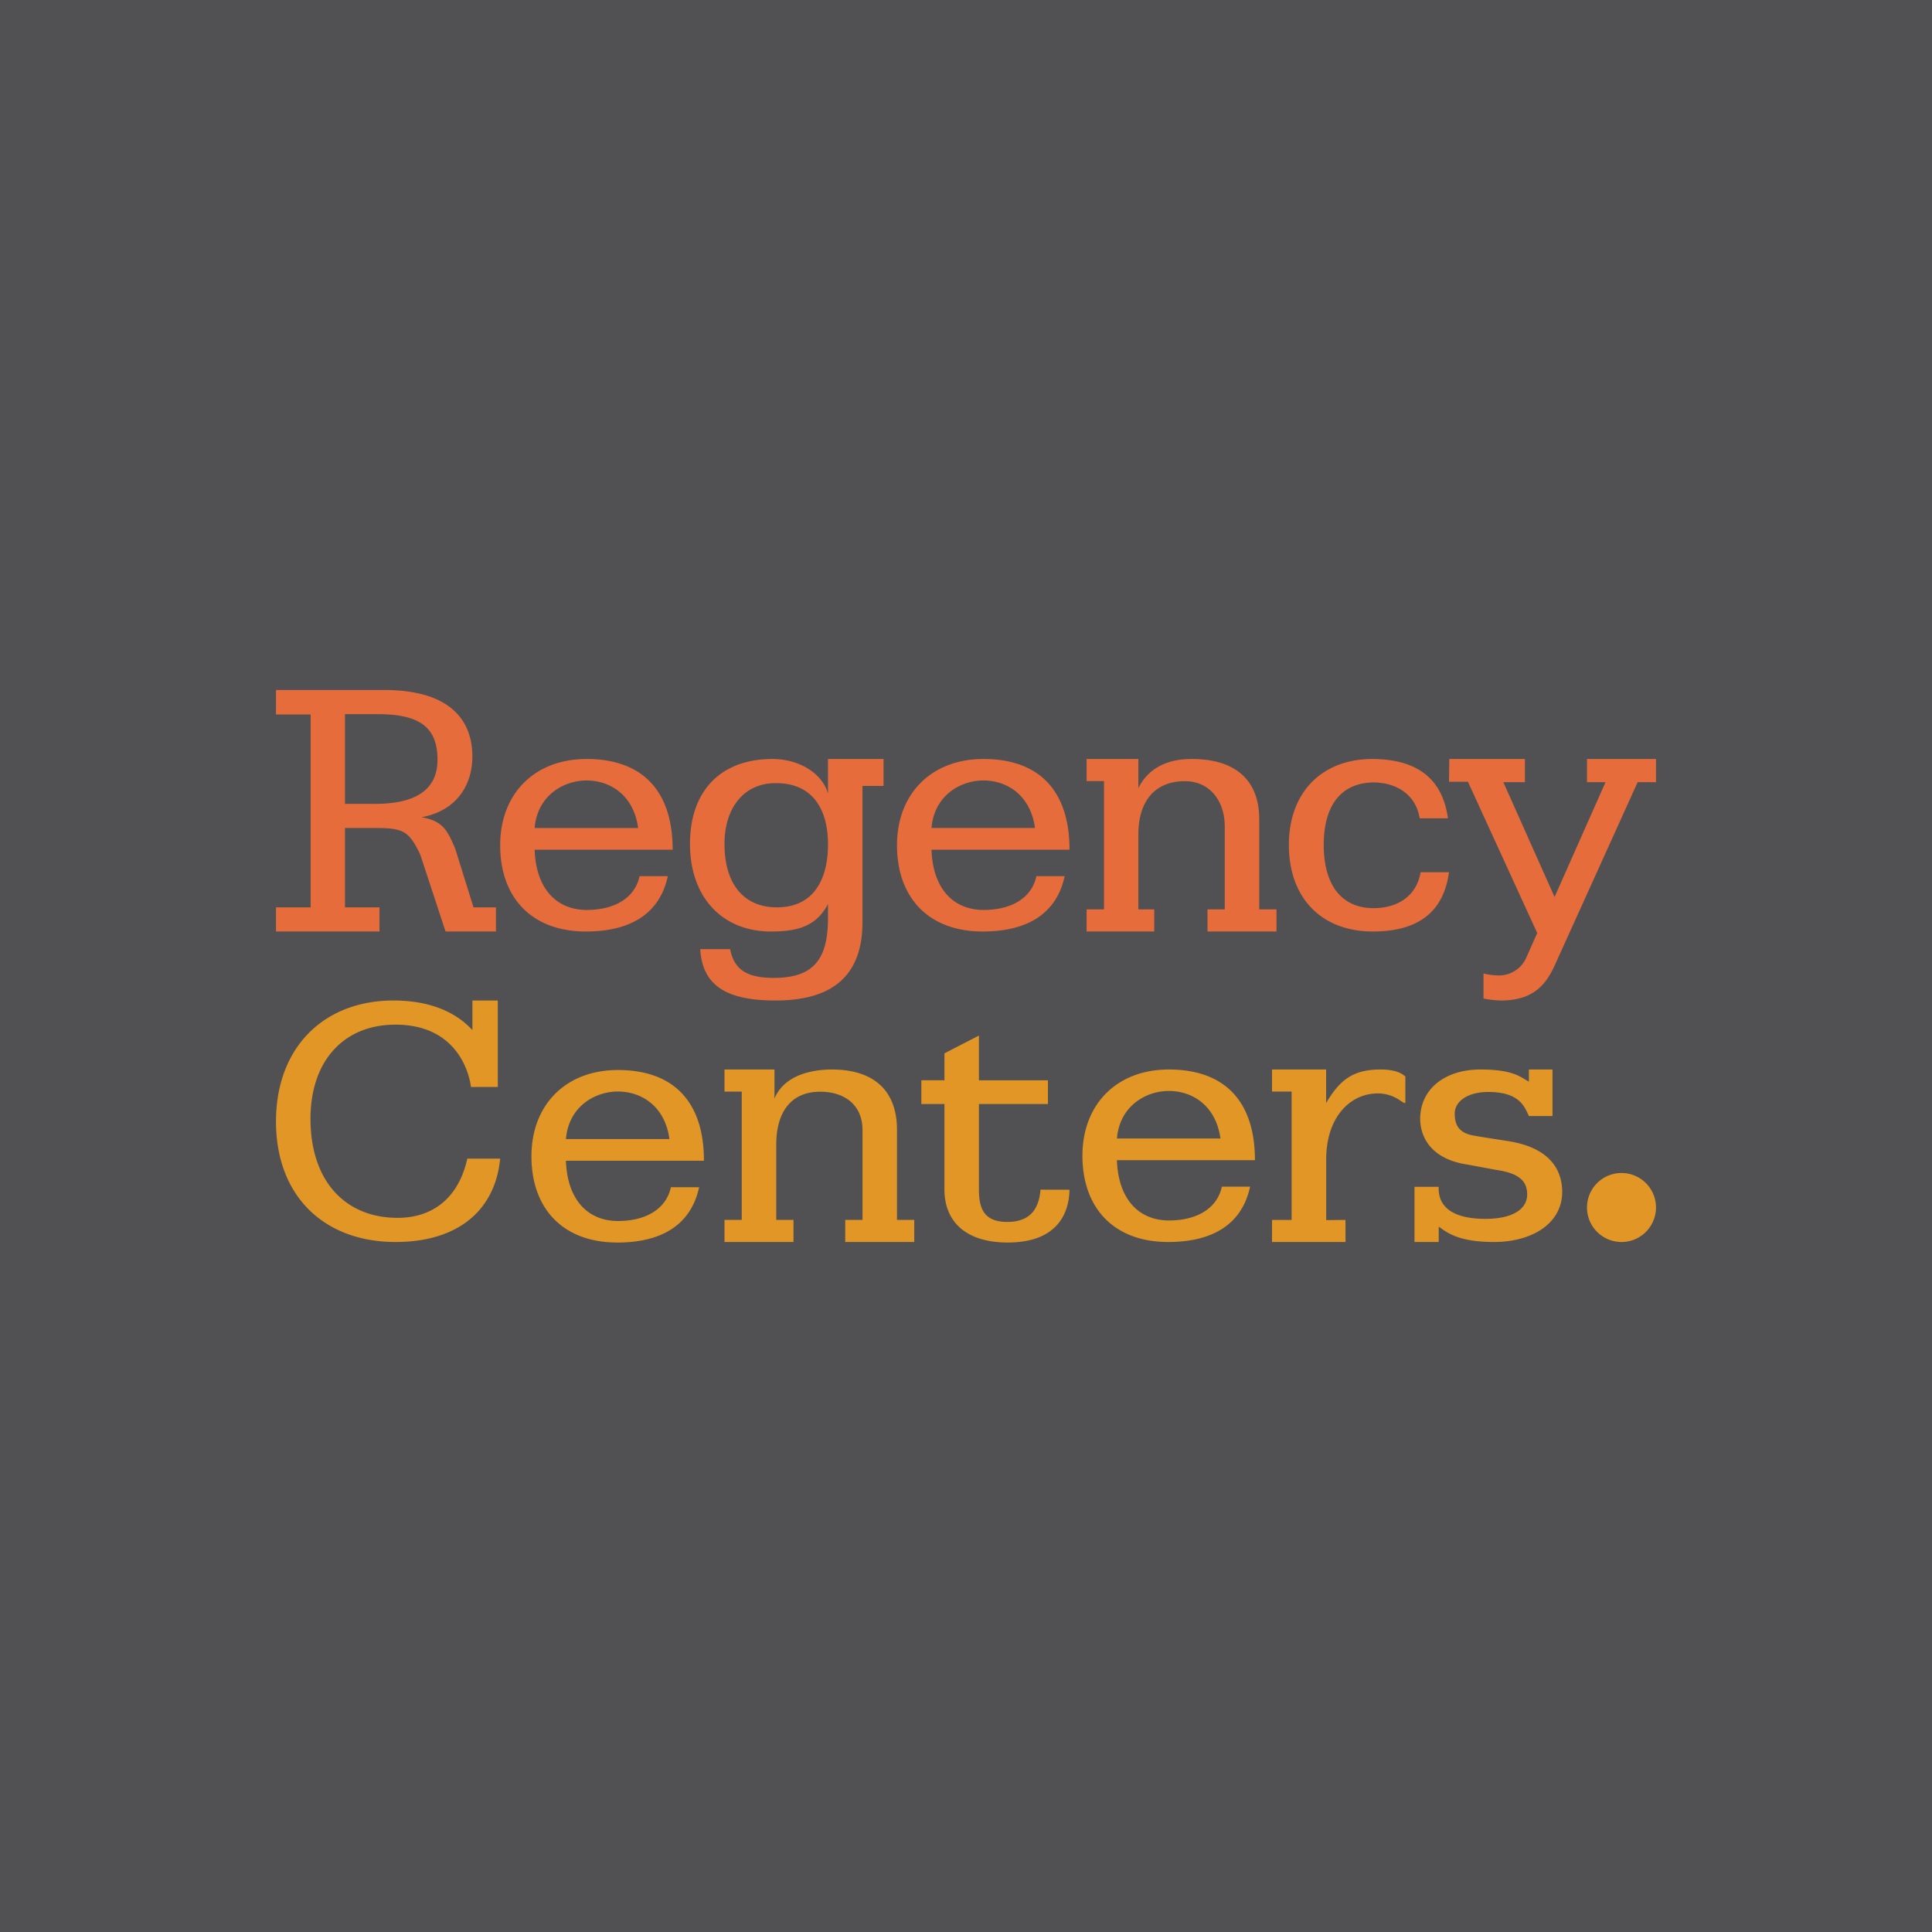 <!-- by Wealthyhood --><svg width="56" height="56" fill="none" xmlns="http://www.w3.org/2000/svg"><path fill="#515153" d="M0 0h56v56H0z"/><path fill-rule="evenodd" clip-rule="evenodd" d="M11 26.3v.7H8v-.7h1.004v-5.59H8V20h3.132c2.003 0 2.56.957 2.56 1.927 0 .804-.436 1.571-1.476 1.761.608.106.747.36.979.913l.53 1.699h.65v.7h-1.46l-.737-2.24c-.327-.67-.484-.76-1.303-.76H10v2.3h1zm-1-3h.875c1.258 0 1.806-.47 1.806-1.276 0-.902-.464-1.324-1.726-1.324H10v2.6zm20.86 2.096C30.633 26.45 29.823 27 28.483 27 26.929 27 26 26.032 26 24.5c0-1.49.993-2.5 2.506-2.5 1.587 0 2.494.888 2.494 2.629h-4c.033 1.053.569 1.747 1.52 1.747.84-.006 1.392-.376 1.521-.98h.819zM30 24c-.13-.958-.817-1.378-1.494-1.378-.678 0-1.431.446-1.506 1.378h3zm-13.019 3c1.34 0 2.15-.551 2.376-1.604h-.818c-.13.604-.682.974-1.522.98-.951 0-1.487-.694-1.52-1.747h4c0-1.74-.907-2.629-2.494-2.629-1.513 0-2.505 1.01-2.505 2.5 0 1.532.928 2.5 2.483 2.5zm.022-4.378c.677 0 1.365.42 1.494 1.378h-3c.075-.932.829-1.378 1.506-1.378zm14.493 3.737H32v-3.718h-.504V22h1.5v.843c.379-.75 1.113-.843 1.55-.843 1.213 0 1.954.566 1.954 1.754v2.605h.5V27h-2v-.641h.5v-2.406c0-.737-.433-1.31-1.156-1.31-.865 0-1.348.577-1.348 1.54v2.176h.46V27h-1.96v-.641zM20 24.459c0 1.555.94 2.541 2.345 2.541.754 0 1.314-.14 1.655-.797v.4c0 1.158-.38 1.742-1.566 1.742-.77 0-1.154-.228-1.271-.834h-.867c.065 1.05.75 1.489 2.181 1.489C24.145 29 25 28.269 25 26.721v-3.94h.61V22H24v1c-.172-.594-.842-1-1.612-1-1.464 0-2.388.89-2.388 2.46zm1 0c0-1.021.546-1.764 1.491-1.759h.005c1.05 0 1.504.746 1.504 1.773s-.422 1.827-1.48 1.827c-.962 0-1.52-.675-1.52-1.84zm20.177.824c-.108.646-.616 1.04-1.366 1.04-.92 0-1.442-.666-1.442-1.832s.52-1.804 1.45-1.812c.728.012 1.23.404 1.331 1.04h.82c-.161-1.152-.892-1.711-2.187-1.719h-.016c-1.462.008-2.408.974-2.408 2.49 0 1.552.957 2.51 2.434 2.51 1.31 0 2.05-.562 2.207-1.718h-.823zM42.01 22H44.2v.672h-.625L45.06 26l1.477-3.328H46V22h2v.672h-.532l-2.353 5.197c-.273.637-.63 1.131-1.615 1.131a3.126 3.126 0 01-.5-.057v-.726c.145.034.263.052.413.056a.863.863 0 00.83-.522l.314-.707-2.008-4.384H42l.009-.66z" fill="#E76C3B"/><path fill-rule="evenodd" clip-rule="evenodd" d="M14.498 33.584C14.343 35.153 13.195 36 11.466 36 9.407 36 8 34.68 8 32.51S9.405 29 11.405 29c1.45 0 2.07.635 2.259.828.01.012.02.022.029.03V29h.736v2.507h-.777c-.07-.515-.473-1.807-2.192-1.807C9.98 29.7 9 30.733 9 32.427c0 1.827 1.024 2.873 2.526 2.873 1.015 0 1.768-.576 2.019-1.717h.953zM33.858 36c1.34 0 2.15-.551 2.377-1.604h-.819c-.13.604-.682.974-1.522.98-.95 0-1.486-.694-1.519-1.747h4c0-1.74-.907-2.629-2.495-2.629-1.512 0-2.505 1.01-2.505 2.5 0 1.532.929 2.5 2.484 2.5zm.023-4.378c.677 0 1.364.42 1.494 1.378h-3c.075-.932.828-1.378 1.505-1.378zm-15.993 4.394c1.34 0 2.15-.552 2.376-1.604h-.818c-.13.604-.682.973-1.523.98-.95 0-1.486-.695-1.519-1.747h4c0-1.741-.907-2.63-2.494-2.63-1.513 0-2.506 1.011-2.506 2.5 0 1.532.93 2.5 2.484 2.5zm.022-4.378c.677 0 1.365.42 1.494 1.378h-3c.075-.932.829-1.378 1.506-1.378zM21 35.359h.5v-3.718H21V31h1.448v.843c.299-.719 1.162-.843 1.662-.843 1.17 0 1.89.566 1.89 1.754v2.605h.5V36h-2v-.641h.5v-2.605c0-.736-.53-1.11-1.228-1.11-.834 0-1.272.576-1.272 1.538v2.177h.5V36h-2v-.641zm18 0V36h-2.13v-.64h.568v-3.721h-.568V31h1.568v.973c.398-.674.781-.973 1.578-.973.47 0 .638.137.697.185.01.009.018.015.022.016v.772c-.032.003-.077-.026-.138-.066a1.132 1.132 0 00-.657-.214c-.813 0-1.5.694-1.5 1.92v1.753l.56-.006zM48 35a1 1 0 10-2 0 1 1 0 002 0zm-2.719-.451c0 .909-.867 1.451-1.98 1.451-.975 0-1.328-.252-1.543-.405l-.056-.04V36H41v-1.6h.7v.052c0 .387.226.877 1.357.877.817 0 1.209-.3 1.209-.706 0-.406-.256-.618-.893-.712l-.831-.154c-1.046-.153-1.377-.782-1.377-1.334 0-.8.65-1.423 1.752-1.423.815 0 1.087.166 1.288.288.039.023.075.045.111.064V31H45v1.348h-.684l-.036-.076c-.11-.237-.29-.621-1.14-.621-.598 0-.974.273-.974.625 0 .353.136.572.57.643.076.016.612.1.856.137l.105.017c1.318.2 1.584.927 1.584 1.476zm-16.085.869c.74 0 .923-.469.964-.935l.84.002c-.01.62-.3 1.53-1.794 1.53-1.179 0-1.831-.58-1.831-1.54V32h-.669v-.688h.669v-.78l1-.516v1.297h2V32h-2v2.474c0 .553.143.944.82.944z" fill="#E19626"/></svg>